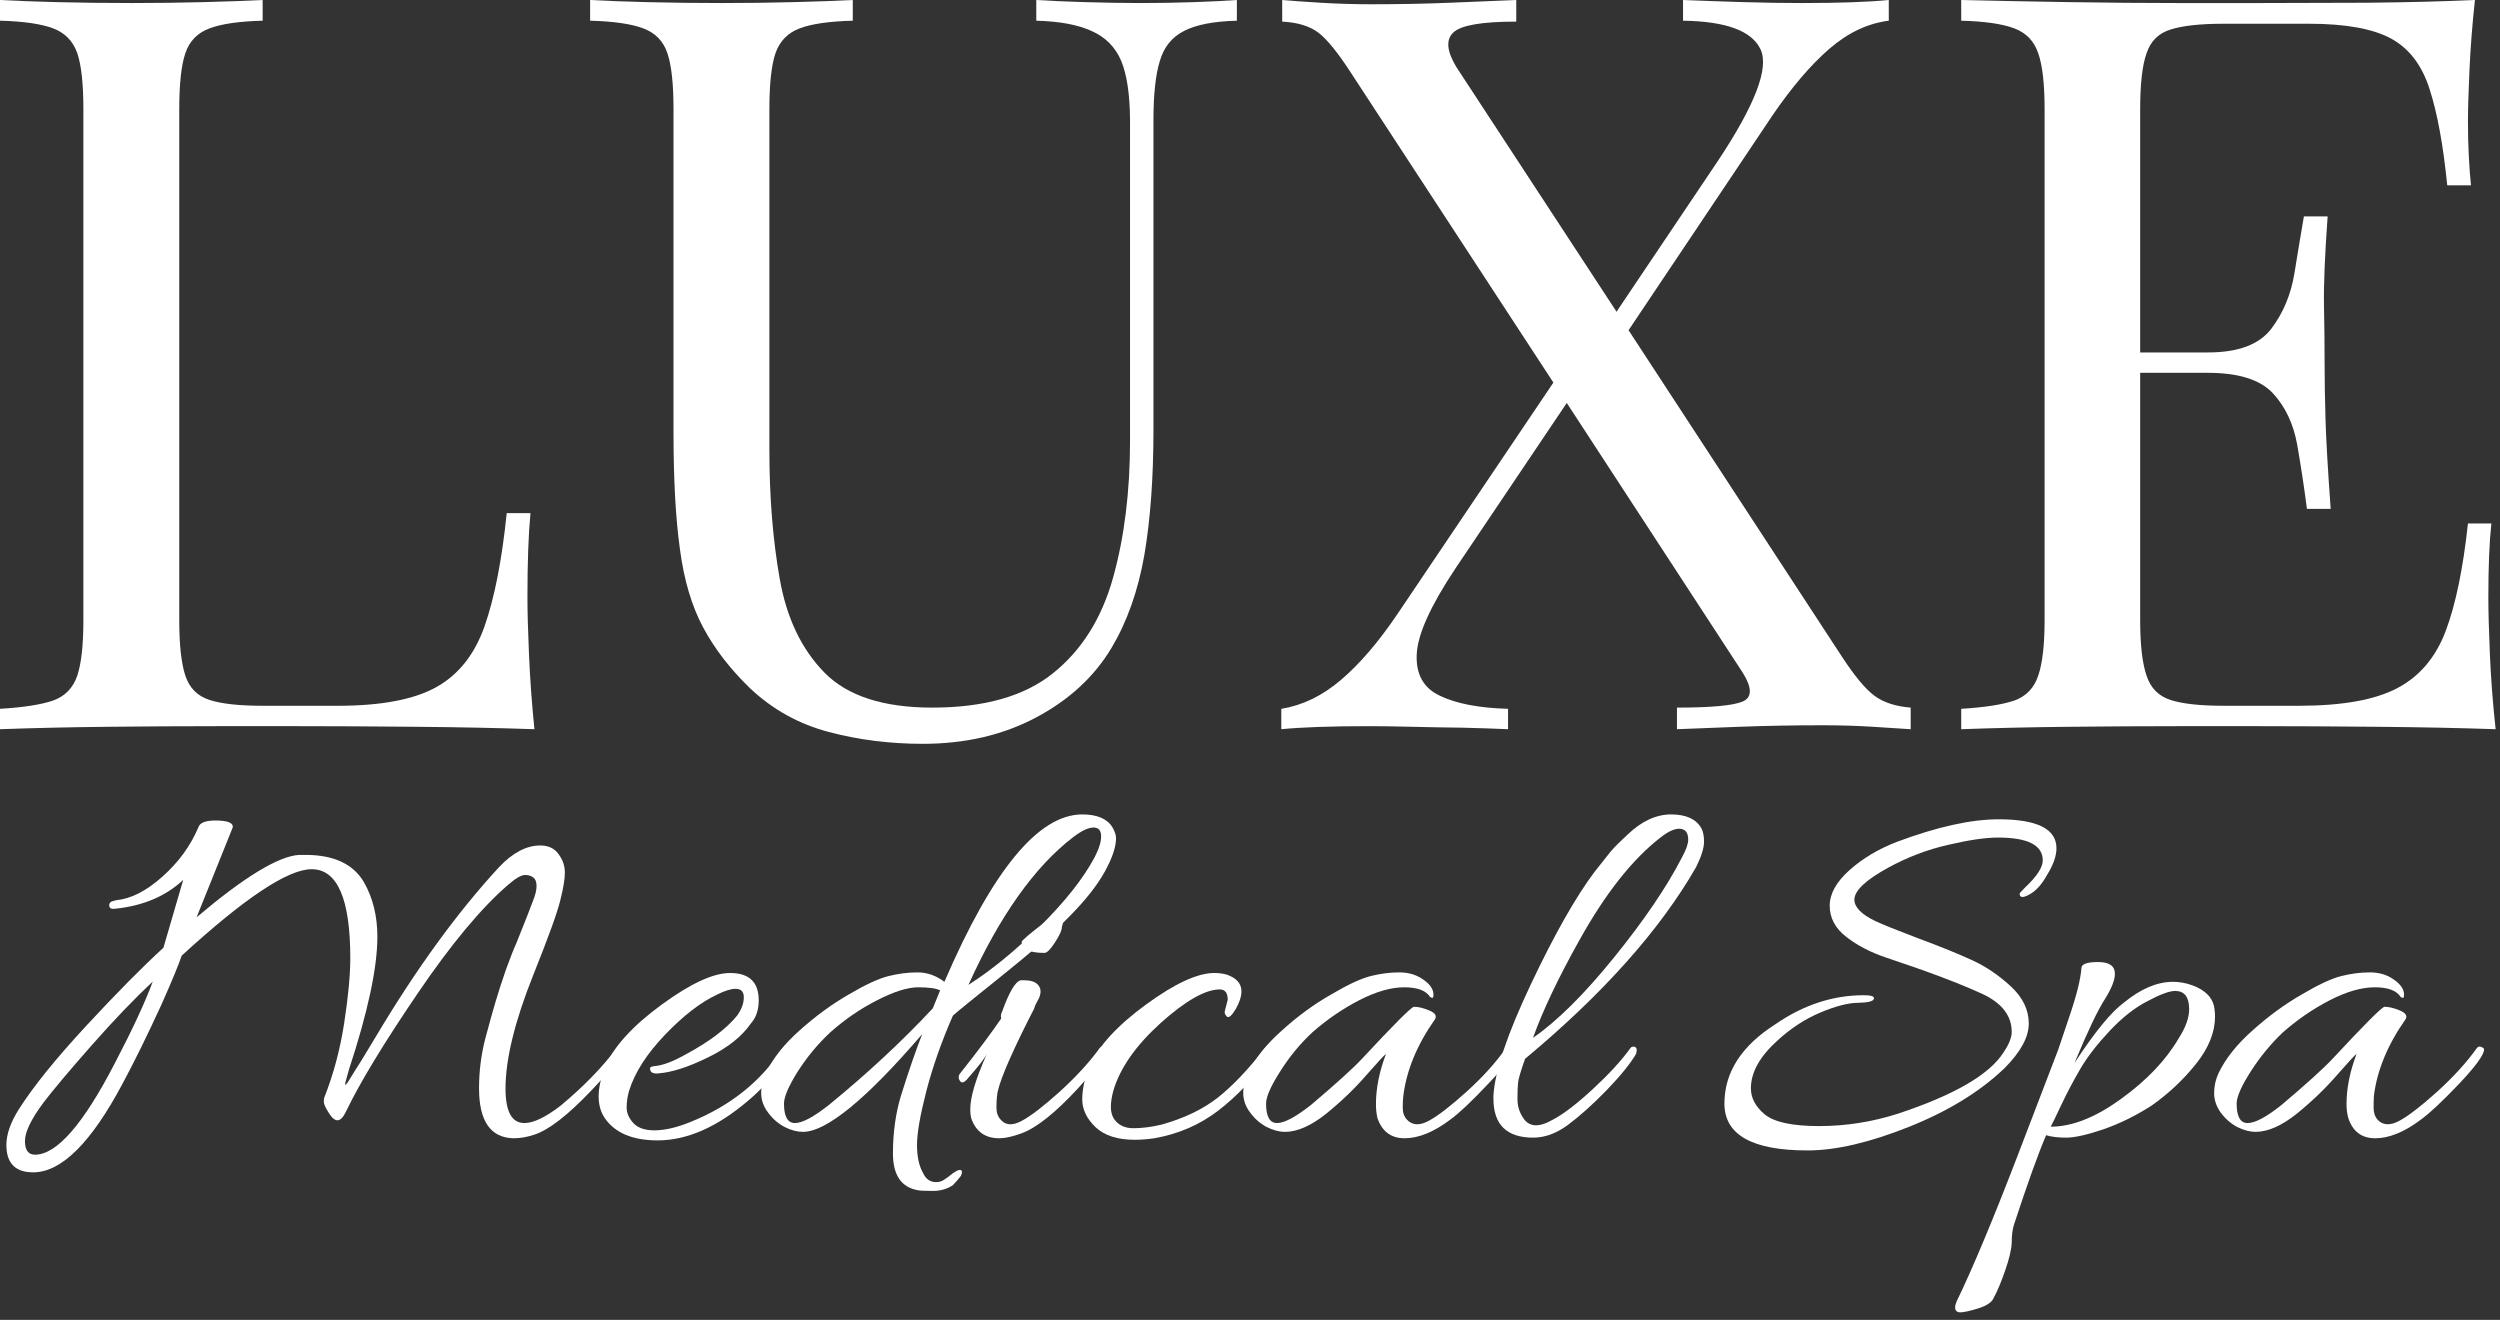 <?xml version="1.0" encoding="UTF-8"?>
<svg xmlns="http://www.w3.org/2000/svg" width="161" height="85" viewBox="0 0 161 85" fill="none">
  <rect x="0" y="0" width="161" height="85" fill="#333333" stroke="none"/>
  <path d="M16.915 0V1.333C15.412 1.372 14.275 1.535 13.504 1.823C12.72 2.11 12.198 2.646 11.936 3.43C11.675 4.201 11.544 5.403 11.544 7.036V39.945C11.544 41.526 11.675 42.715 11.936 43.512C12.198 44.309 12.72 44.832 13.504 45.08C14.275 45.328 15.412 45.452 16.915 45.452H21.756C24.539 45.452 26.649 45.054 28.087 44.257C29.524 43.46 30.563 42.153 31.203 40.337C31.843 38.52 32.32 36.09 32.634 33.045H34.163C34.032 34.417 33.967 36.227 33.967 38.475C33.967 39.324 33.999 40.533 34.065 42.101C34.13 43.669 34.248 45.289 34.417 46.961C32.17 46.883 29.629 46.831 26.793 46.805C23.971 46.779 21.449 46.765 19.227 46.765C17.908 46.765 16.15 46.765 13.955 46.765C11.773 46.765 9.441 46.779 6.958 46.805C4.488 46.831 2.169 46.883 0 46.961V45.648C1.503 45.557 2.639 45.38 3.41 45.119C4.181 44.845 4.704 44.309 4.978 43.512C5.24 42.715 5.37 41.526 5.37 39.945V7.036C5.37 5.403 5.24 4.201 4.978 3.43C4.704 2.646 4.181 2.11 3.41 1.823C2.639 1.535 1.503 1.372 0 1.333V0C0.928 0.052 2.143 0.098 3.646 0.137C5.148 0.176 6.762 0.196 8.487 0.196C10.042 0.196 11.577 0.176 13.093 0.137C14.621 0.098 15.896 0.052 16.915 0Z" fill="white"></path>
  <path d="M79.654 0V1.333C78.151 1.372 77.014 1.594 76.243 1.999C75.472 2.391 74.956 3.031 74.695 3.92C74.421 4.809 74.283 6.069 74.283 7.703V27.675C74.283 30.759 74.087 33.451 73.695 35.75C73.29 38.05 72.585 40.043 71.579 41.728C70.468 43.584 68.854 45.073 66.737 46.197C64.608 47.334 62.171 47.902 59.427 47.902C57.31 47.902 55.291 47.647 53.37 47.138C51.436 46.628 49.744 45.687 48.294 44.315C47.013 43.074 46.007 41.767 45.276 40.395C44.544 39.023 44.047 37.344 43.786 35.358C43.511 33.372 43.374 30.876 43.374 27.871V7.036C43.374 5.403 43.244 4.201 42.982 3.43C42.721 2.646 42.198 2.11 41.414 1.823C40.643 1.535 39.507 1.372 38.004 1.333V0C38.932 0.052 40.147 0.098 41.65 0.137C43.152 0.176 44.766 0.196 46.491 0.196C48.046 0.196 49.587 0.176 51.116 0.137C52.632 0.098 53.9 0.052 54.919 0V1.333C53.416 1.372 52.279 1.535 51.508 1.823C50.737 2.11 50.215 2.646 49.94 3.43C49.679 4.201 49.548 5.403 49.548 7.036V28.988C49.548 31.994 49.77 34.757 50.215 37.279C50.659 39.801 51.619 41.813 53.096 43.316C54.572 44.819 56.885 45.57 60.034 45.57C63.392 45.57 65.986 44.832 67.815 43.355C69.658 41.879 70.945 39.834 71.677 37.22C72.408 34.607 72.774 31.667 72.774 28.4V7.703C72.761 6.069 72.572 4.809 72.206 3.92C71.827 3.031 71.193 2.391 70.305 1.999C69.429 1.594 68.24 1.372 66.737 1.333V0C67.521 0.052 68.567 0.098 69.873 0.137C71.18 0.176 72.389 0.196 73.499 0.196C74.649 0.196 75.786 0.176 76.91 0.137C78.034 0.098 78.948 0.052 79.654 0Z" fill="white"></path>
  <path fill-rule="evenodd" clip-rule="evenodd" d="M93.727 36.613C92.133 39.004 91.303 40.84 91.238 42.12C91.172 43.414 91.669 44.309 92.727 44.805C93.786 45.315 95.249 45.596 97.118 45.648V46.961C96.268 46.922 95.295 46.89 94.197 46.863C93.087 46.85 92.002 46.831 90.944 46.805C89.885 46.779 88.957 46.765 88.16 46.765C85.73 46.765 83.848 46.831 82.516 46.961V45.648C83.888 45.426 85.168 44.805 86.357 43.786C87.559 42.767 88.775 41.349 90.003 39.533L100.038 24.637L87.024 4.724C86.187 3.43 85.495 2.568 84.946 2.136C84.384 1.692 83.594 1.444 82.574 1.392V0C83.149 0.052 83.973 0.111 85.044 0.176C86.102 0.242 87.18 0.274 88.278 0.274C90.094 0.274 91.799 0.242 93.394 0.176C94.988 0.111 96.405 0.052 97.647 0V1.392C95.425 1.392 94.073 1.627 93.59 2.097C93.106 2.555 93.171 3.293 93.786 4.312L104.115 20.09H104.095L104.879 21.266L118.599 42.257C119.435 43.538 120.141 44.387 120.716 44.805C121.291 45.237 122.068 45.491 123.048 45.57V46.961C122.473 46.922 121.663 46.87 120.618 46.805C119.586 46.739 118.495 46.707 117.345 46.707C115.568 46.707 113.784 46.739 111.994 46.805C110.204 46.87 108.871 46.922 107.996 46.961V45.57C110.204 45.57 111.615 45.439 112.229 45.178C112.843 44.916 112.843 44.296 112.229 43.316L100.9 25.95L93.727 36.613ZM116.012 0.196C114.862 0.196 113.621 0.176 112.288 0.137C110.968 0.098 109.668 0.052 108.388 0V1.333C111.171 1.372 112.837 1.993 113.386 3.195C113.934 4.384 113.02 6.769 110.642 10.349L104.095 20.09L104.879 21.266L114.15 7.428C115.391 5.612 116.606 4.188 117.795 3.156C118.998 2.11 120.278 1.503 121.637 1.333V0C120.317 0.131 118.442 0.196 116.012 0.196Z" fill="white"></path>
  <path fill-rule="evenodd" clip-rule="evenodd" d="M159.386 0C159.217 1.555 159.099 3.058 159.034 4.508C158.968 5.971 158.936 7.082 158.936 7.84C158.936 8.637 158.955 9.395 158.994 10.114C159.034 10.845 159.079 11.453 159.132 11.936H157.603C157.342 9.336 156.963 7.272 156.466 5.743C155.983 4.214 155.159 3.129 153.996 2.489C152.82 1.849 151.056 1.529 148.704 1.529H143.216C141.701 1.529 140.557 1.653 139.787 1.901C139.016 2.136 138.499 2.646 138.238 3.43C137.964 4.201 137.827 5.403 137.827 7.036V22.697V22.738V23.92V24.01V39.945C137.827 41.526 137.964 42.715 138.238 43.512C138.499 44.309 139.016 44.832 139.787 45.08C140.557 45.328 141.701 45.452 143.216 45.452H148.058C150.841 45.452 152.951 45.073 154.388 44.315C155.826 43.558 156.865 42.329 157.505 40.631C158.145 38.932 158.622 36.626 158.936 33.712H160.445C160.314 34.901 160.249 36.489 160.249 38.475C160.249 39.324 160.281 40.533 160.347 42.101C160.412 43.669 160.536 45.289 160.719 46.961C158.459 46.883 155.917 46.831 153.095 46.805C150.259 46.779 147.738 46.765 145.529 46.765C144.196 46.765 142.439 46.765 140.257 46.765C138.062 46.765 135.729 46.779 133.26 46.805C130.777 46.831 128.458 46.883 126.302 46.961V45.648C127.804 45.557 128.941 45.38 129.712 45.119C130.483 44.845 130.999 44.309 131.261 43.512C131.535 42.715 131.672 41.526 131.672 39.945V7.036C131.672 5.403 131.535 4.201 131.261 3.43C130.999 2.646 130.483 2.11 129.712 1.823C128.941 1.535 127.804 1.372 126.302 1.333V0C128.458 0.052 130.777 0.098 133.26 0.137C135.729 0.176 138.062 0.196 140.257 0.196C142.439 0.196 144.196 0.196 145.529 0.196C147.568 0.196 149.88 0.189 152.468 0.176C155.055 0.15 157.361 0.091 159.386 0ZM137.827 24.01V22.697H147.979V24.01H137.827ZM147.979 22.697V24.01H142.197C144.144 24.01 145.529 24.441 146.352 25.303C147.163 26.166 147.692 27.277 147.94 28.636C148.175 29.981 148.384 31.36 148.567 32.771H150.096C149.913 30.249 149.802 28.328 149.763 27.009C149.724 25.676 149.704 24.461 149.704 23.363C149.704 22.253 149.691 21.031 149.665 19.698C149.639 18.378 149.717 16.457 149.9 13.935H148.371C148.188 14.994 147.986 16.209 147.764 17.581C147.542 18.953 147.045 20.149 146.274 21.168C145.503 22.187 144.144 22.697 142.197 22.697H147.979Z" fill="white"></path>
  <path fill-rule="evenodd" clip-rule="evenodd" d="M7.898 69.776C5.873 73.591 3.952 75.499 2.136 75.499C0.986 75.499 0.411 74.911 0.411 73.735C0.411 73.042 0.686 72.265 1.234 71.403C2.162 69.952 3.599 68.175 5.546 66.071C7.506 63.955 9.166 62.276 10.525 61.034L11.799 56.663C10.675 57.722 9.205 58.342 7.389 58.525C7.167 58.551 7.049 58.486 7.036 58.329C7.023 58.16 7.121 58.055 7.33 58.016L7.467 57.977C8.434 57.885 9.434 57.376 10.466 56.448C11.498 55.533 12.269 54.475 12.779 53.273C12.87 52.972 13.269 52.828 13.974 52.841C14.68 52.855 15.02 52.998 14.993 53.273L12.661 59.074C15.732 56.474 17.933 55.135 19.266 55.056C19.423 55.056 19.58 55.056 19.737 55.056C21.527 55.069 22.762 55.657 23.441 56.82C24.016 57.826 24.303 58.996 24.303 60.329C24.303 62.315 23.696 65.157 22.481 68.855C22.285 69.521 22.2 69.854 22.226 69.854C22.265 69.867 22.33 69.802 22.422 69.658C22.513 69.514 22.651 69.292 22.834 68.992C23.029 68.704 23.487 67.96 24.205 66.757C26.806 62.393 29.452 58.754 32.143 55.84C33.019 54.913 33.901 54.449 34.789 54.449C35.312 54.449 35.704 54.632 35.965 54.997C36.24 55.363 36.377 55.762 36.377 56.193C36.377 56.611 36.279 57.206 36.083 57.977C35.9 58.748 35.319 60.355 34.339 62.798C33.15 65.777 32.555 68.214 32.555 70.109C32.555 71.585 32.96 72.324 33.77 72.324C34.358 72.324 35.136 71.951 36.103 71.207C37.592 69.965 38.794 68.73 39.709 67.502C39.813 67.345 39.918 67.313 40.023 67.404C40.127 67.496 40.179 67.567 40.179 67.62C40.179 67.685 40.153 67.737 40.101 67.776C39.683 68.456 39.01 69.273 38.082 70.227C36.566 71.821 35.345 72.768 34.417 73.069C33.96 73.225 33.515 73.304 33.084 73.304C31.595 73.278 30.85 72.206 30.85 70.089C30.85 68.979 30.987 67.901 31.261 66.855C31.536 65.823 31.758 65.026 31.928 64.464C32.098 63.889 32.313 63.223 32.575 62.465C32.849 61.707 33.078 61.126 33.261 60.721C33.849 59.257 34.208 58.342 34.339 57.977C34.482 57.624 34.554 57.317 34.554 57.055C34.554 56.794 34.482 56.611 34.339 56.507C34.208 56.402 34.032 56.35 33.809 56.35C33.574 56.35 33.221 56.552 32.751 56.957C31.013 58.447 29.053 60.799 26.871 64.013C24.689 67.228 23.16 69.75 22.285 71.579C22.102 71.958 21.919 72.147 21.736 72.147C21.553 72.147 21.363 71.984 21.168 71.657C20.958 71.331 20.854 71.096 20.854 70.952C20.854 70.808 20.867 70.71 20.893 70.658C21.481 69.168 21.906 67.574 22.167 65.875C22.428 64.177 22.559 62.785 22.559 61.701C22.559 57.885 21.729 55.977 20.07 55.977C18.541 55.977 15.751 57.833 11.701 61.544C11.505 62.132 11.067 63.19 10.387 64.719C9.46 66.731 8.63 68.417 7.898 69.776ZM2.254 74.362C3.652 74.362 5.363 72.402 7.389 68.482C8.525 66.313 9.342 64.556 9.839 63.21C8.637 64.334 7.317 65.712 5.88 67.345C4.429 68.992 3.397 70.22 2.783 71.03C1.999 72.088 1.607 72.905 1.607 73.48C1.607 74.068 1.822 74.362 2.254 74.362Z" fill="white"></path>
  <path d="M47.02 62.661C48.248 62.661 48.862 63.249 48.862 64.425C48.862 65.039 48.692 65.536 48.353 65.915C47.778 66.751 46.863 67.476 45.609 68.09C44.341 68.717 43.263 69.064 42.375 69.129C42.061 69.155 41.891 69.064 41.865 68.855C41.852 68.763 41.885 68.711 41.963 68.698C42.041 68.672 42.1 68.659 42.139 68.659C42.662 68.619 43.329 68.371 44.139 67.914C45.654 67.104 46.765 66.267 47.471 65.405C47.758 65 47.902 64.608 47.902 64.229C47.902 63.863 47.725 63.68 47.373 63.68C47.072 63.68 46.674 63.804 46.177 64.052C45.119 64.549 44.002 65.412 42.825 66.64C41.65 67.868 40.879 69.07 40.513 70.246C40.408 70.612 40.356 70.971 40.356 71.324C40.356 71.677 40.5 72.01 40.787 72.324C41.075 72.637 41.525 72.794 42.139 72.794C42.819 72.794 43.603 72.611 44.492 72.245C47.039 71.213 48.999 69.645 50.371 67.541C50.515 67.358 50.639 67.326 50.744 67.443C50.835 67.483 50.881 67.535 50.881 67.6C50.881 67.678 50.848 67.763 50.783 67.855C50.104 68.979 49.248 69.978 48.215 70.854C46.203 72.579 44.25 73.441 42.355 73.441C40.722 73.441 39.578 72.951 38.925 71.971C38.677 71.592 38.553 71.135 38.553 70.599C38.553 70.05 38.697 69.403 38.984 68.659C39.559 67.365 40.767 66.045 42.61 64.699C44.465 63.34 45.935 62.661 47.02 62.661Z" fill="white"></path>
  <path fill-rule="evenodd" clip-rule="evenodd" d="M51.509 66.346C52.515 65.444 53.56 64.68 54.645 64.052C55.729 63.412 56.592 63.014 57.232 62.857C57.859 62.7 58.48 62.622 59.094 62.622C59.708 62.622 60.283 62.824 60.819 63.229C63.916 56.043 66.875 52.449 69.698 52.449C70.651 52.449 71.298 52.724 71.638 53.273C71.795 53.547 71.873 53.782 71.873 53.978C71.873 54.54 71.631 55.259 71.148 56.134C70.664 57.01 69.913 57.964 68.894 58.996C67.875 60.041 66.418 61.322 64.523 62.837C62.615 64.366 61.563 65.222 61.367 65.405C60.636 67.078 60.067 68.691 59.662 70.246C59.257 71.814 59.055 72.977 59.055 73.735C59.055 74.506 59.192 75.12 59.466 75.577C59.597 75.865 59.8 76.041 60.074 76.106C60.348 76.159 60.584 76.12 60.779 75.989C60.962 75.871 61.106 75.767 61.211 75.675C61.315 75.584 61.439 75.499 61.583 75.421C61.727 75.342 61.831 75.323 61.897 75.362C61.975 75.414 61.969 75.538 61.877 75.734C61.694 75.969 61.524 76.165 61.367 76.322C61.002 76.57 60.577 76.695 60.093 76.695C59.61 76.695 59.29 76.681 59.133 76.655C58.049 76.472 57.506 75.682 57.506 74.284C57.506 72.925 57.683 71.67 58.035 70.52C58.532 68.939 58.983 67.633 59.388 66.6C55.782 70.795 53.22 72.892 51.705 72.892C51.339 72.892 50.947 72.788 50.529 72.579C50.111 72.356 49.758 72.049 49.47 71.657C49.17 71.265 49.02 70.841 49.02 70.383C49.02 69.939 49.124 69.508 49.333 69.09C49.777 68.149 50.503 67.234 51.509 66.346ZM60.544 63.778C60.283 63.648 59.813 63.582 59.133 63.582C58.454 63.582 57.578 63.856 56.507 64.405C55.422 64.954 54.41 65.647 53.469 66.483C52.672 67.228 51.973 68.07 51.371 69.011C50.783 69.952 50.489 70.638 50.489 71.069C50.489 71.906 50.725 72.324 51.195 72.324C51.666 72.324 52.391 71.938 53.371 71.167C55.88 69.116 58.114 67.038 60.074 64.934L60.544 63.778ZM70.481 55.233C70.769 54.684 70.913 54.226 70.913 53.861C70.913 53.482 70.749 53.292 70.423 53.292C70.096 53.292 69.665 53.495 69.129 53.9C66.633 55.807 64.379 58.983 62.367 63.425C63.844 62.485 65.385 61.224 66.993 59.643C68.587 58.062 69.75 56.592 70.481 55.233Z" fill="white"></path>
  <path d="M65.974 63.131C66.536 63.131 66.875 63.314 66.993 63.68C67.032 63.876 67.006 64.072 66.915 64.268C66.81 64.464 66.732 64.614 66.679 64.719C66.64 64.837 66.608 64.928 66.581 64.993C66.464 65.228 66.353 65.444 66.248 65.64C64.955 68.214 64.275 69.854 64.21 70.56C64.184 70.756 64.171 71.017 64.171 71.344C64.171 71.657 64.262 71.912 64.445 72.108C64.759 72.474 65.209 72.5 65.797 72.186C66.385 71.873 67.209 71.239 68.267 70.285C69.312 69.332 70.162 68.404 70.815 67.502C70.906 67.398 71.011 67.371 71.129 67.424C71.246 67.476 71.305 67.535 71.305 67.6C71.305 67.652 71.279 67.711 71.227 67.776C70.887 68.391 70.279 69.168 69.404 70.109C67.953 71.677 66.745 72.637 65.778 72.99C65.203 73.199 64.726 73.304 64.347 73.304C63.445 73.304 62.844 72.873 62.544 72.01C62.505 71.853 62.485 71.664 62.485 71.442C62.485 70.645 62.844 69.449 63.563 67.855C63.459 68.103 63.021 68.665 62.25 69.54C62.041 69.763 61.884 69.763 61.779 69.54C61.753 69.501 61.74 69.436 61.74 69.344C61.74 69.266 61.786 69.175 61.877 69.07C62.975 67.685 63.844 66.522 64.484 65.581C64.432 65.464 64.452 65.314 64.543 65.13C65 63.863 65.399 63.197 65.739 63.131C65.804 63.131 65.882 63.131 65.974 63.131ZM68.659 58.623L68.385 59.701C68.385 59.91 68.234 60.244 67.934 60.701C67.646 61.145 67.424 61.367 67.267 61.367C66.287 61.367 65.797 61.132 65.797 60.662C65.797 60.57 66.287 60.152 67.267 59.407L67.836 58.957C68.202 58.643 68.43 58.486 68.522 58.486C68.613 58.486 68.659 58.532 68.659 58.623Z" fill="white"></path>
  <path d="M78.89 65.072L79.066 64.386C79.066 63.941 78.896 63.719 78.556 63.719C77.629 63.719 76.361 64.438 74.754 65.875C73.147 67.326 72.128 68.783 71.697 70.246C71.592 70.638 71.54 70.984 71.54 71.285C71.54 71.585 71.605 71.84 71.736 72.049C72.01 72.454 72.428 72.657 72.99 72.657C73.552 72.657 74.159 72.579 74.813 72.422C76.263 72.017 77.472 71.435 78.439 70.677C79.393 69.919 80.399 68.861 81.457 67.502C81.549 67.398 81.66 67.365 81.79 67.404C81.908 67.456 81.967 67.522 81.967 67.6C81.967 67.678 81.934 67.796 81.869 67.953C80.784 69.416 79.647 70.606 78.458 71.52C77.269 72.435 75.897 73.029 74.342 73.304C73.898 73.369 73.48 73.402 73.088 73.402C71.977 73.402 71.135 73.134 70.56 72.598C69.985 72.049 69.697 71.448 69.697 70.795C69.697 70.142 69.854 69.43 70.168 68.659C70.743 67.365 71.951 66.045 73.794 64.699C75.649 63.34 77.119 62.661 78.204 62.661C78.478 62.661 78.739 62.694 78.988 62.759C79.628 62.981 79.948 63.34 79.948 63.837C79.948 64.177 79.824 64.562 79.576 64.993C79.314 65.424 79.125 65.581 79.007 65.464C78.877 65.333 78.837 65.202 78.89 65.072Z" fill="white"></path>
  <path d="M82.751 72.892C82.385 72.892 81.993 72.788 81.575 72.579C81.156 72.356 80.804 72.049 80.516 71.657C80.216 71.265 80.065 70.841 80.065 70.383C80.065 69.939 80.17 69.508 80.379 69.09C80.836 68.149 81.568 67.234 82.574 66.346C83.567 65.444 84.613 64.68 85.71 64.053C86.795 63.412 87.651 63.014 88.278 62.857C88.905 62.7 89.519 62.622 90.12 62.622C90.721 62.622 91.237 62.779 91.669 63.092C92.1 63.393 92.315 63.713 92.315 64.053C92.315 64.157 92.302 64.222 92.276 64.249C92.25 64.275 92.191 64.262 92.1 64.209C91.838 63.791 91.283 63.582 90.434 63.582C89.585 63.582 88.624 63.857 87.553 64.405C86.481 64.954 85.469 65.647 84.515 66.483C83.718 67.228 83.025 68.07 82.437 69.011C81.836 69.952 81.535 70.638 81.535 71.069C81.535 71.906 81.771 72.324 82.241 72.324C82.711 72.324 83.437 71.938 84.417 71.167C86.024 69.808 87.121 68.815 87.709 68.188C89.787 65.954 90.904 64.837 91.061 64.837C91.335 64.837 91.662 64.915 92.041 65.072C92.42 65.229 92.544 65.418 92.413 65.64C91.263 67.273 90.584 68.913 90.375 70.56C90.349 70.756 90.336 71.017 90.336 71.344C90.336 71.657 90.427 71.912 90.61 72.108C90.95 72.474 91.414 72.5 92.002 72.186C92.59 71.873 93.413 71.239 94.471 70.285C95.517 69.332 96.353 68.404 96.98 67.502C97.072 67.398 97.176 67.371 97.294 67.424C97.411 67.476 97.47 67.528 97.47 67.581C97.47 67.92 96.928 68.659 95.843 69.795C94.772 70.932 93.955 71.703 93.393 72.108C92.335 72.905 91.355 73.304 90.453 73.304C89.591 73.304 89.01 72.873 88.709 72.01C88.644 71.736 88.611 71.435 88.611 71.109C88.611 70.089 88.827 69.011 89.258 67.874C89.166 67.927 88.748 68.378 88.003 69.227C87.259 70.089 86.396 70.919 85.416 71.716C84.436 72.5 83.548 72.892 82.751 72.892Z" fill="white"></path>
  <path fill-rule="evenodd" clip-rule="evenodd" d="M98.215 68.188C97.941 68.959 97.79 69.469 97.764 69.717C97.738 69.978 97.725 70.331 97.725 70.775C97.725 71.22 97.843 71.618 98.078 71.971C98.457 72.585 99.097 72.631 99.999 72.108C100.678 71.755 101.541 71.096 102.586 70.129C103.618 69.175 104.422 68.299 104.997 67.502C105.036 67.437 105.101 67.404 105.193 67.404C105.389 67.404 105.448 67.554 105.369 67.855C105.029 68.456 104.402 69.234 103.488 70.187C102.573 71.128 101.737 71.879 100.979 72.441C100.234 72.99 99.489 73.264 98.744 73.264C97.033 73.264 96.177 72.428 96.177 70.756C96.177 70.69 96.177 70.625 96.177 70.56C96.268 68.979 97.072 66.588 98.588 63.386C100.103 60.185 101.469 57.774 102.684 56.154L103.742 54.821C103.991 54.533 104.35 54.174 104.82 53.743C105.722 52.881 106.656 52.449 107.623 52.449C108.577 52.449 109.224 52.743 109.564 53.331C109.681 53.54 109.74 53.834 109.74 54.213C109.74 54.605 109.57 55.148 109.23 55.84C106.904 59.891 103.233 64.007 98.215 68.188ZM108.309 55.233C108.584 54.736 108.721 54.351 108.721 54.076C108.721 53.606 108.525 53.371 108.133 53.371C107.819 53.371 107.427 53.553 106.957 53.919C105.14 55.318 103.39 57.532 101.704 60.564C100.345 62.994 99.352 65.085 98.725 66.836C100.28 65.764 102.024 64.033 103.958 61.642C105.892 59.251 107.342 57.114 108.309 55.233Z" fill="white"></path>
  <path d="M132.436 54.625C132.436 55.121 132.234 55.697 131.829 56.35C131.489 56.964 131.11 57.382 130.692 57.604C130.274 57.839 130.065 57.82 130.065 57.545C130.065 57.519 130.189 57.382 130.437 57.134C131.182 56.428 131.554 55.853 131.554 55.409C131.554 54.429 130.594 53.939 128.673 53.939C127.863 53.939 126.791 54.096 125.459 54.409C124.126 54.71 122.839 55.2 121.598 55.879C120.147 56.676 119.422 57.362 119.422 57.937C119.422 58.421 119.866 58.878 120.755 59.309C121.225 59.532 122.166 59.91 123.577 60.446C124.988 60.969 126.132 61.433 127.007 61.838C127.869 62.23 128.693 62.785 129.477 63.504C130.261 64.222 130.653 65.026 130.653 65.915C130.653 66.79 130.13 67.75 129.085 68.796C127.504 70.311 125.446 71.572 122.911 72.579C120.389 73.585 118.22 74.088 116.404 74.088C112.836 74.088 111.053 73.082 111.053 71.069C111.053 69.057 112.15 67.352 114.346 65.954C116.149 64.712 118.043 64.092 120.03 64.092C120.513 64.092 120.729 64.17 120.676 64.327C120.637 64.484 120.297 64.569 119.657 64.582C119.03 64.582 118.22 64.791 117.227 65.209C116.234 65.627 115.306 66.235 114.444 67.032C113.32 68.051 112.758 69.07 112.758 70.089C112.758 70.716 113.058 71.278 113.66 71.775C114.274 72.272 115.437 72.52 117.148 72.52C118.873 72.52 120.572 72.252 122.244 71.716C125.864 70.514 128.124 69.201 129.026 67.776C129.379 67.254 129.555 66.816 129.555 66.463C129.555 65.418 128.928 64.601 127.673 64.013C126.197 63.334 124.139 62.556 121.5 61.681C120.48 61.341 119.611 60.89 118.893 60.329C118.187 59.78 117.834 59.113 117.834 58.329C117.834 57.558 118.259 56.794 119.108 56.036C119.958 55.278 120.977 54.671 122.166 54.213C124.753 53.246 126.935 52.763 128.712 52.763C131.195 52.763 132.436 53.384 132.436 54.625Z" fill="white"></path>
  <path fill-rule="evenodd" clip-rule="evenodd" d="M142.648 65.464C142.648 66.47 142.243 67.483 141.433 68.502C140.61 69.534 139.65 70.436 138.552 71.207C137.533 71.86 136.494 72.369 135.436 72.735C134.39 73.088 133.6 73.264 133.064 73.264C132.541 73.264 132.11 73.212 131.771 73.108C131.274 74.258 130.581 76.185 129.693 78.89C129.601 79.19 129.556 79.563 129.556 80.007C129.543 80.438 129.405 81.033 129.144 81.79C128.883 82.548 128.628 83.156 128.38 83.613C128.262 83.875 127.935 84.09 127.4 84.26C126.851 84.43 126.465 84.515 126.243 84.515C126.021 84.515 125.91 84.404 125.91 84.182C125.91 84.09 125.943 83.966 126.008 83.809C127.04 81.679 128.347 78.556 129.928 74.441C131.509 70.311 132.385 68.025 132.555 67.581C132.711 67.123 132.933 66.463 133.221 65.601C133.717 64.164 133.992 63.079 134.044 62.347C134.044 62.086 134.403 61.955 135.122 61.955C135.841 61.955 136.2 62.21 136.2 62.72C136.2 63.112 135.985 63.654 135.553 64.347C135.109 65.026 134.456 66.398 133.593 68.463C134.9 66.463 135.965 65.163 136.788 64.562C137.873 63.674 138.925 63.229 139.944 63.229C140.349 63.229 140.754 63.301 141.159 63.445C142.034 63.759 142.518 64.262 142.609 64.954C142.635 65.137 142.648 65.307 142.648 65.464ZM140.982 64.993C140.982 64.209 140.682 63.817 140.081 63.817C139.715 63.817 139.127 64.033 138.317 64.464C137.494 64.882 136.677 65.522 135.867 66.385C135.057 67.247 134.43 68.058 133.985 68.815C133.541 69.573 133.129 70.351 132.751 71.148C132.372 71.958 132.143 72.428 132.065 72.559C133.45 72.559 134.965 71.958 136.612 70.756C138.258 69.567 139.493 68.266 140.316 66.855C140.76 66.163 140.982 65.542 140.982 64.993Z" fill="white"></path>
  <path d="M145.255 72.892C144.89 72.892 144.498 72.788 144.079 72.579C143.661 72.356 143.309 72.049 143.021 71.657C142.734 71.265 142.59 70.841 142.59 70.383C142.59 69.939 142.688 69.508 142.884 69.09C143.341 68.149 144.073 67.234 145.079 66.346C146.085 65.444 147.13 64.68 148.215 64.053C149.3 63.412 150.155 63.014 150.783 62.857C151.41 62.7 152.024 62.622 152.625 62.622C153.226 62.622 153.742 62.779 154.173 63.092C154.605 63.393 154.82 63.713 154.82 64.053C154.82 64.157 154.807 64.222 154.781 64.249C154.755 64.275 154.696 64.262 154.605 64.209C154.343 63.791 153.788 63.582 152.939 63.582C152.089 63.582 151.129 63.857 150.057 64.405C148.986 64.954 147.973 65.647 147.019 66.483C146.235 67.228 145.543 68.07 144.942 69.011C144.341 69.952 144.04 70.638 144.04 71.069C144.04 71.906 144.275 72.324 144.746 72.324C145.229 72.324 145.954 71.938 146.921 71.167C148.529 69.808 149.626 68.815 150.214 68.188C152.292 65.954 153.409 64.837 153.566 64.837C153.84 64.837 154.167 64.915 154.546 65.072C154.925 65.229 155.049 65.418 154.918 65.64C153.768 67.273 153.089 68.913 152.88 70.56C152.867 70.756 152.86 71.017 152.86 71.344C152.86 71.657 152.945 71.912 153.115 72.108C153.455 72.474 153.919 72.5 154.507 72.186C155.095 71.873 155.918 71.239 156.976 70.285C158.022 69.332 158.864 68.404 159.505 67.502C159.583 67.398 159.681 67.371 159.799 67.424C159.916 67.476 159.975 67.528 159.975 67.581C159.975 67.92 159.439 68.659 158.368 69.795C157.283 70.932 156.46 71.703 155.898 72.108C154.84 72.905 153.86 73.304 152.958 73.304C152.096 73.304 151.521 72.873 151.233 72.01C151.155 71.736 151.116 71.435 151.116 71.109C151.116 70.089 151.331 69.011 151.763 67.874C151.671 67.927 151.253 68.378 150.508 69.227C149.763 70.089 148.901 70.919 147.921 71.716C146.941 72.5 146.052 72.892 145.255 72.892Z" fill="white"></path>
</svg>
